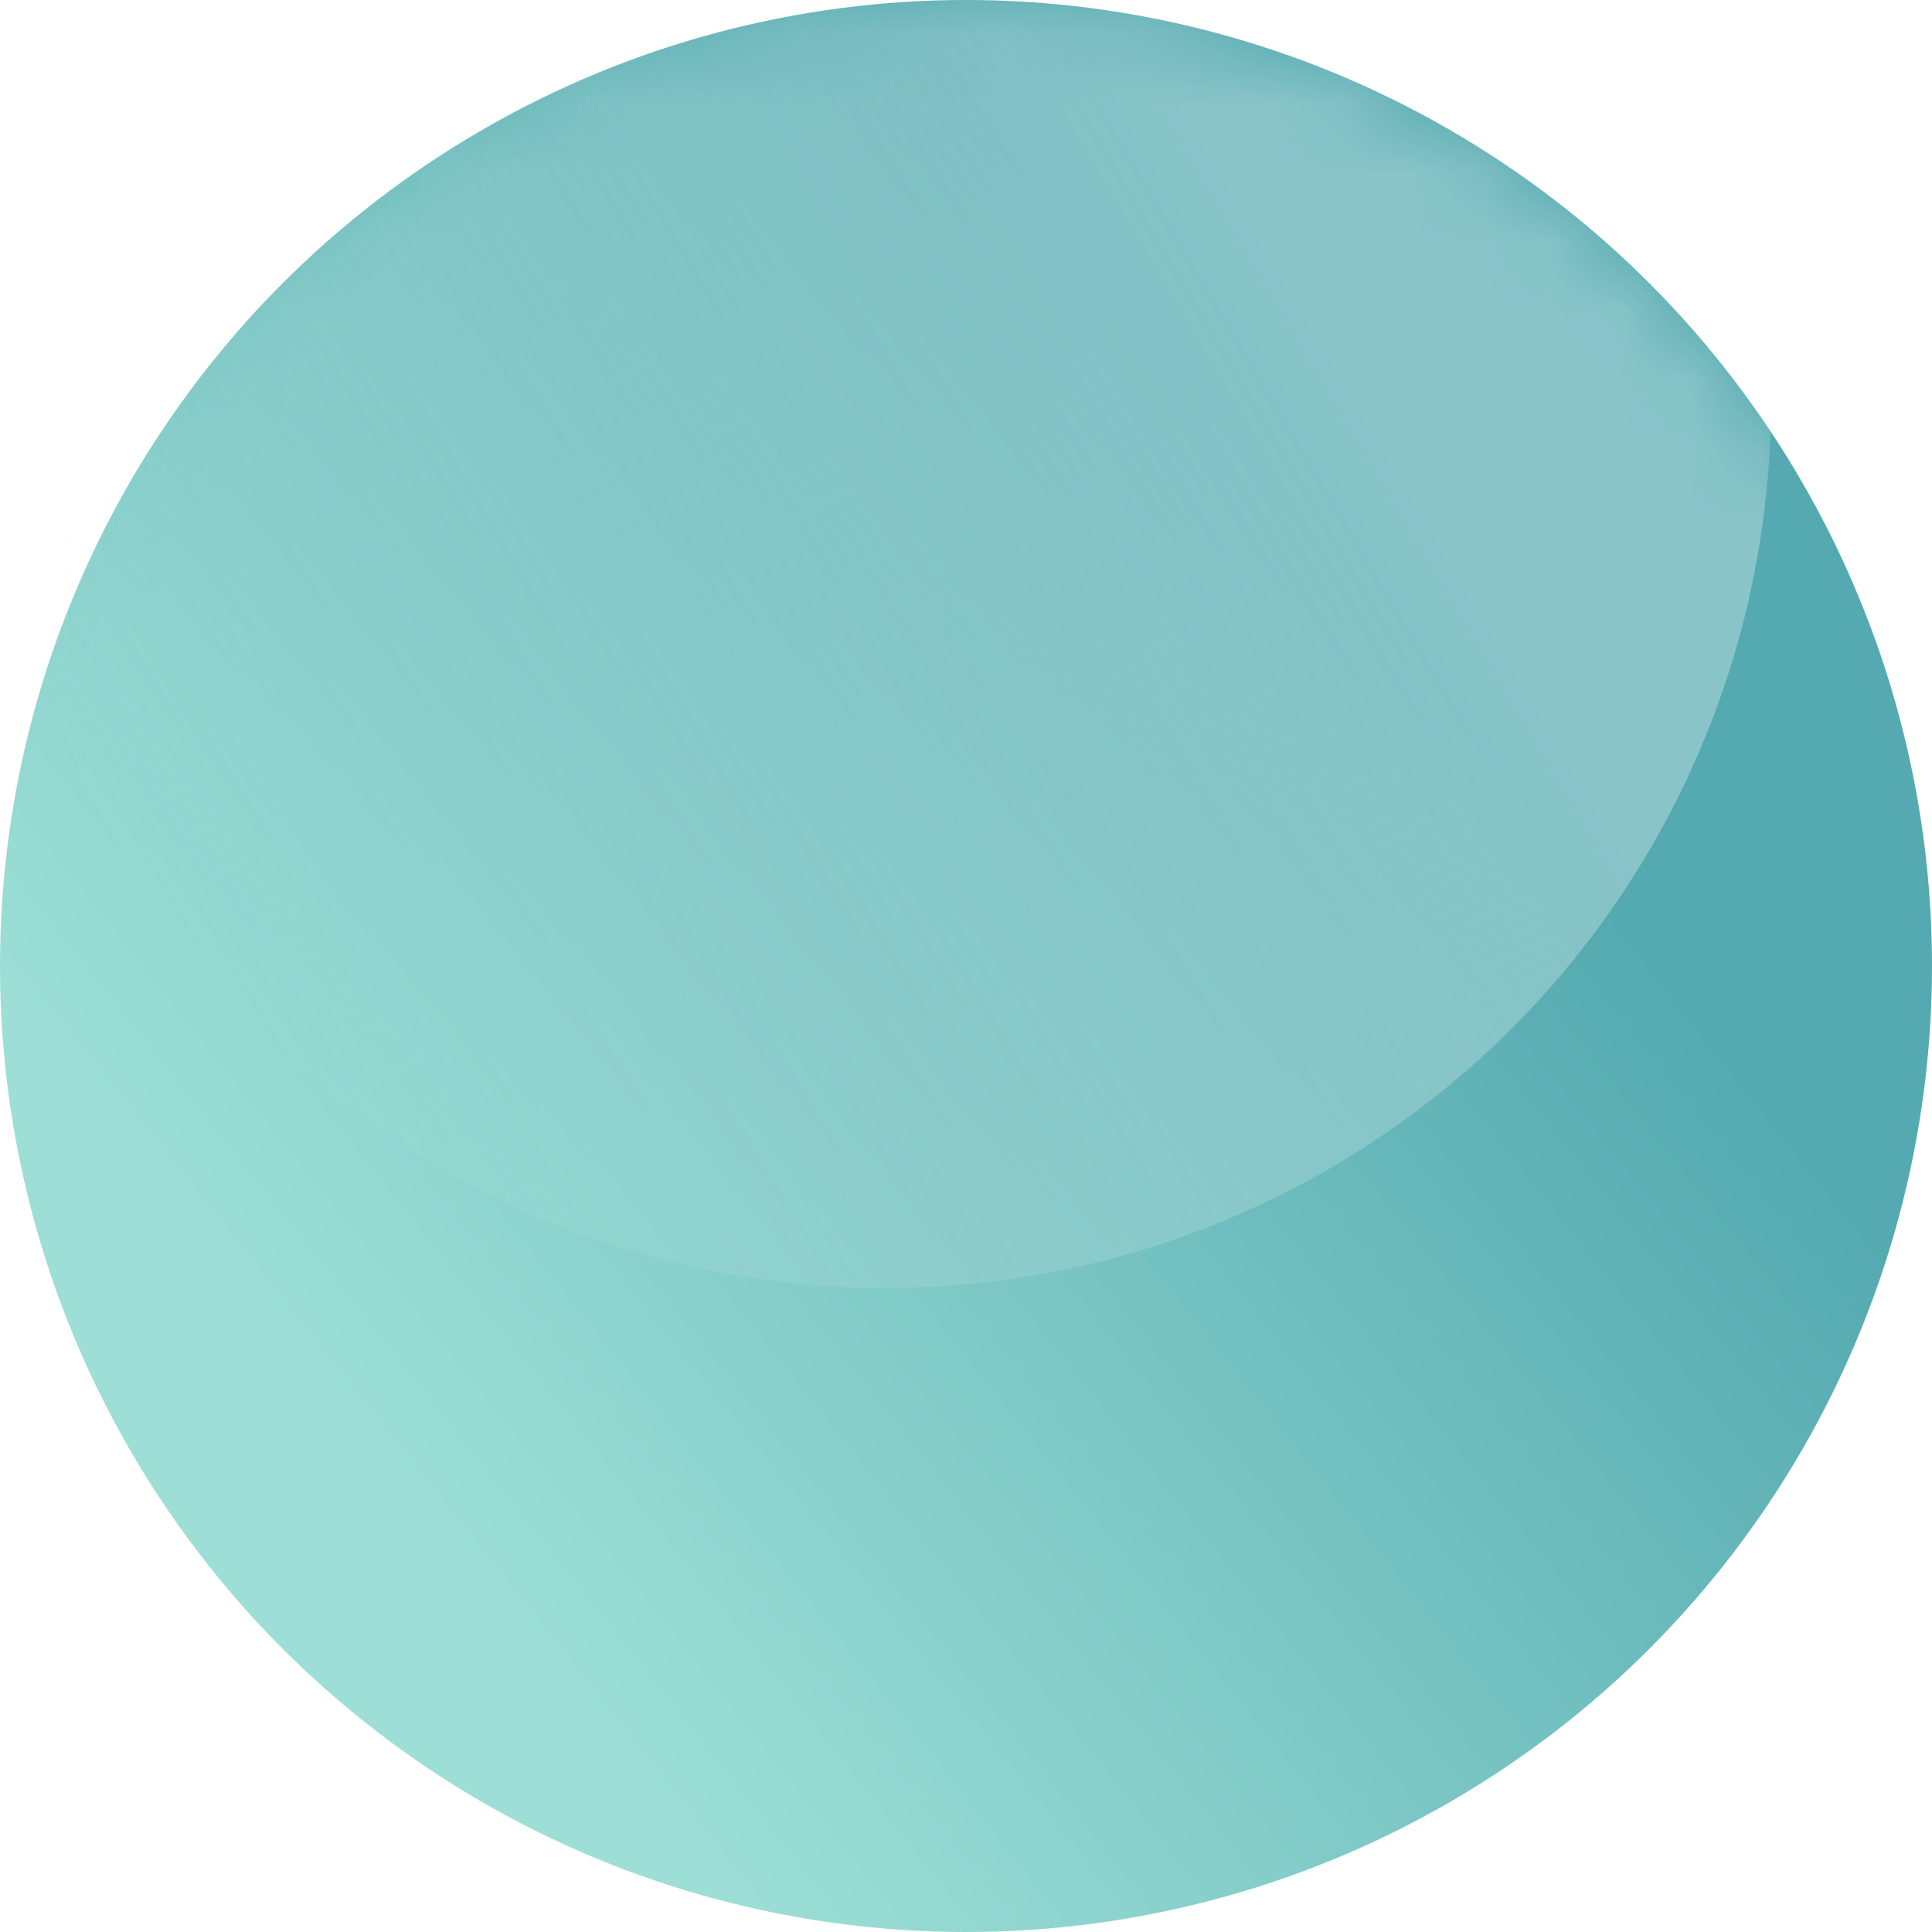 <svg width="28" height="28" viewBox="0 0 28 28" fill="none" xmlns="http://www.w3.org/2000/svg">
<circle cx="14" cy="14" r="14" fill="url(#paint0_linear_5426_17555)"/>
<mask id="mask0_5426_17555" style="mask-type:alpha" maskUnits="userSpaceOnUse" x="0" y="0" width="28" height="28">
<circle cx="14" cy="14" r="14" fill="#7D8B8E"/>
</mask>
<g mask="url(#mask0_5426_17555)">
<g filter="url(#filter0_f_5426_17555)">
<circle cx="12.833" cy="5.833" r="12.833" fill="url(#paint1_linear_5426_17555)"/>
</g>
</g>
<defs>
<filter id="filter0_f_5426_17555" x="-1.126" y="-8.126" width="27.918" height="27.919" filterUnits="userSpaceOnUse" color-interpolation-filters="sRGB">
<feFlood flood-opacity="0" result="BackgroundImageFix"/>
<feBlend mode="normal" in="SourceGraphic" in2="BackgroundImageFix" result="shape"/>
<feGaussianBlur stdDeviation="0.563" result="effect1_foregroundBlur_5426_17555"/>
</filter>
<linearGradient id="paint0_linear_5426_17555" x1="21" y1="10.111" x2="3.889" y2="23.722" gradientUnits="userSpaceOnUse">
<stop stop-color="#54AAB0"/>
<stop offset="0.878" stop-color="#9DDFD6"/>
</linearGradient>
<linearGradient id="paint1_linear_5426_17555" x1="19.833" y1="6.222" x2="2.722" y2="16.333" gradientUnits="userSpaceOnUse">
<stop stop-color="white" stop-opacity="0.3"/>
<stop offset="1" stop-color="#EEEEEE" stop-opacity="0"/>
</linearGradient>
</defs>
</svg>
